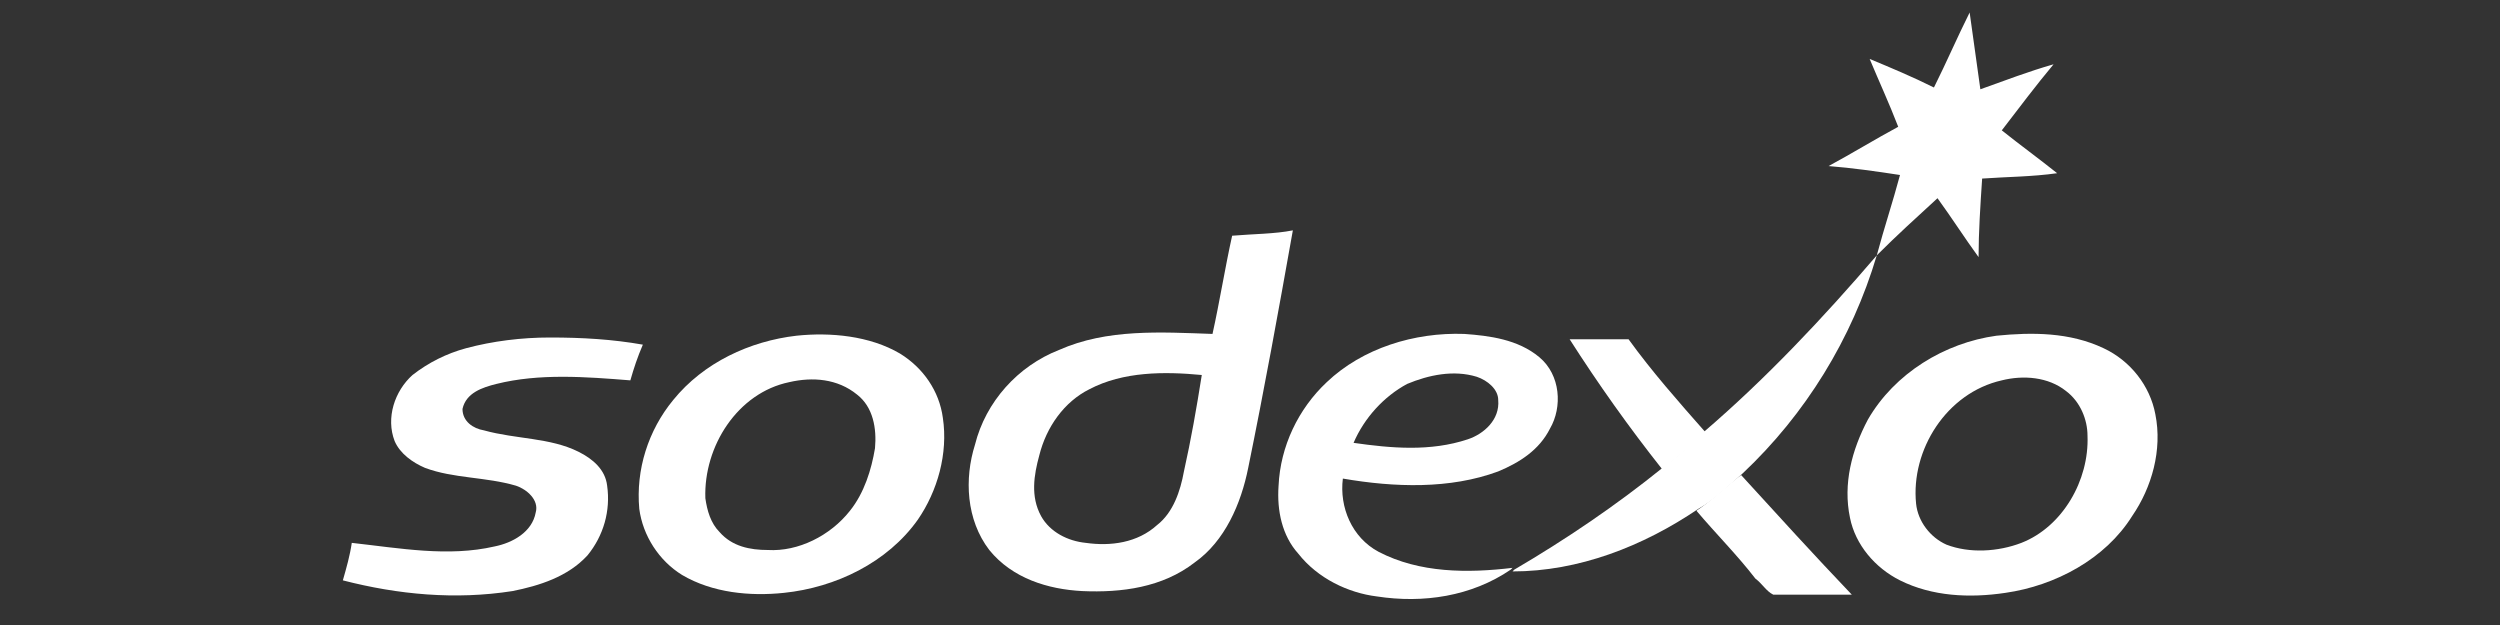 <?xml version="1.0" encoding="utf-8"?>
<!-- Generator: Adobe Illustrator 25.0.1, SVG Export Plug-In . SVG Version: 6.00 Build 0)  -->
<svg version="1.1" id="Layer_1" xmlns="http://www.w3.org/2000/svg" xmlns:xlink="http://www.w3.org/1999/xlink" x="0px" y="0px"
	 viewBox="0 0 140 35" style="enable-background:new 0 0 140 35;" xml:space="preserve">
<rect x="0" y="0" width="140" height="35" fill="#333333" stroke="none"/>
<style type="text/css">
	.st0{fill:#FFFFFF;}
</style>
<path class="st0" d="M108.3,4.9c0.7-1.4,1.3-2.8,2-4.2c0.2,1.4,0.4,2.9,0.6,4.3c1.4-0.5,2.7-1,4.1-1.4c-1,1.2-1.9,2.4-2.9,3.7
	c1,0.8,2.1,1.6,3.1,2.4c-1.4,0.2-2.8,0.2-4.2,0.3c-0.1,1.5-0.2,3-0.2,4.4c-0.8-1.1-1.5-2.2-2.3-3.3c-1.2,1.1-2.3,2.1-3.4,3.2
	c0.4-1.5,0.9-3,1.3-4.5c-1.3-0.2-2.7-0.4-4-0.5c1.3-0.7,2.6-1.5,3.9-2.2c-0.5-1.3-1.1-2.6-1.6-3.8C105.9,3.8,107.1,4.3,108.3,4.9
	L108.3,4.9z"/>
<path class="st0" d="M95.4,24.2c3.5-3,6.7-6.4,9.7-9.9c-1.4,4.7-4,8.9-7.5,12.2c-0.8,0.7-1.6,1.5-2.5,2C92,30.6,88.4,32,84.7,32
	l0.1-0.1c2.9-1.7,5.7-3.6,8.3-5.7C93.9,25.6,94.7,24.9,95.4,24.2L95.4,24.2z"/>
<path class="st0" d="M26.1,19.5c1.5-0.4,3.1-0.6,4.7-0.6c1.8,0,3.5,0.1,5.2,0.4c-0.3,0.7-0.5,1.3-0.7,2c-2.5-0.2-5.1-0.4-7.5,0.2
	c-0.8,0.2-1.7,0.5-1.9,1.4c0,0.7,0.6,1.1,1.2,1.2c1.8,0.5,3.7,0.4,5.3,1.2c0.8,0.4,1.5,1,1.6,1.9c0.2,1.4-0.2,2.8-1.1,3.9
	c-1.1,1.2-2.7,1.7-4.2,2c-3.2,0.5-6.4,0.2-9.5-0.6c0.2-0.7,0.4-1.4,0.5-2.1c2.7,0.3,5.4,0.8,8,0.2c1-0.2,2.1-0.8,2.3-1.9
	c0.2-0.7-0.5-1.3-1.1-1.5c-1.7-0.5-3.5-0.4-5.1-1c-0.7-0.3-1.4-0.8-1.7-1.5c-0.5-1.3,0-2.8,1-3.7C24,20.3,25,19.8,26.1,19.5
	L26.1,19.5z"/>
<path class="st0" d="M87.9,19c1.1,0,2.2,0,3.3,0c1.3,1.8,2.8,3.5,4.3,5.2l-0.1,0.1c-0.7,0.7-1.5,1.3-2.3,2
	C91.2,23.9,89.5,21.5,87.9,19L87.9,19z"/>
<path class="st0" d="M69,13.2c-0.4,1.8-0.7,3.7-1.1,5.5c-2.9-0.1-5.9-0.3-8.6,0.9c-2.3,0.9-4.1,2.9-4.7,5.3
	c-0.6,1.9-0.5,4.2,0.8,5.9c1.3,1.6,3.3,2.2,5.2,2.3c2.2,0.1,4.5-0.2,6.3-1.6c1.7-1.2,2.6-3.3,3-5.3c0.9-4.4,1.7-8.8,2.5-13.3
	C71.4,13.1,70.2,13.1,69,13.2z M66.3,26.4c-0.2,1.1-0.6,2.3-1.5,3c-1.1,1-2.6,1.2-4,1c-1-0.1-2-0.6-2.5-1.5
	c-0.6-1.1-0.4-2.3-0.1-3.4c0.4-1.6,1.4-3,2.8-3.7c1.9-1,4.2-1,6.3-0.8C67,22.9,66.7,24.6,66.3,26.4z"/>
<path class="st0" d="M86.2,20c-1.2-1-2.8-1.2-4.2-1.3c-2.8-0.1-5.7,0.8-7.7,2.7c-1.6,1.5-2.6,3.6-2.7,5.8c-0.1,1.4,0.2,2.8,1.1,3.8
	c1.1,1.4,2.8,2.2,4.4,2.4c2.6,0.4,5.3,0,7.5-1.5l0.1-0.1c-2.5,0.3-5.2,0.3-7.5-0.9c-1.5-0.8-2.2-2.5-2-4.1c2.9,0.5,6,0.6,8.7-0.4
	c1.2-0.5,2.3-1.2,2.9-2.4C87.5,22.8,87.4,21,86.2,20z M82.2,24.6c-2.1,0.7-4.3,0.5-6.4,0.2c0.6-1.4,1.7-2.6,3-3.3
	c1.2-0.5,2.6-0.8,3.9-0.4c0.6,0.2,1.2,0.7,1.2,1.3C84,23.5,83.1,24.3,82.2,24.6z"/>
<path class="st0" d="M52.8,23.4c-0.2-1.5-1.1-2.8-2.4-3.6c-1.7-1-3.9-1.2-5.8-1c-2.6,0.3-5.2,1.5-6.9,3.6c-1.4,1.7-2.1,3.9-1.9,6.1
	c0.2,1.5,1.1,2.9,2.4,3.7c1.7,1,3.8,1.2,5.7,1c2.9-0.3,5.8-1.7,7.5-4.1C52.5,27.5,53.1,25.4,52.8,23.4z M49,25.1
	c-0.2,1.2-0.6,2.5-1.4,3.5c-1.1,1.4-2.9,2.3-4.6,2.2c-1,0-2-0.2-2.7-1c-0.5-0.5-0.7-1.2-0.8-1.9c-0.1-2.9,1.8-5.9,4.7-6.5
	c1.3-0.3,2.7-0.2,3.8,0.7C48.9,22.8,49.1,24,49,25.1z"/>
<path class="st0" d="M120.7,23.2c-0.3-1.6-1.4-3-2.9-3.7c-1.9-0.9-4-0.9-6-0.7c-2.9,0.4-5.7,2.1-7.2,4.7c-0.9,1.7-1.4,3.6-1,5.5
	c0.3,1.5,1.4,2.8,2.8,3.5c1.8,0.9,3.9,1,5.9,0.7c2.8-0.4,5.6-1.9,7.1-4.3C120.5,27.3,121.1,25.2,120.7,23.2z M113.2,30.4
	c-1.3,0.5-2.9,0.6-4.2,0.1c-0.9-0.4-1.6-1.3-1.7-2.3c-0.3-3,1.7-6.2,4.8-6.9c1.2-0.3,2.6-0.2,3.6,0.6c0.8,0.6,1.2,1.6,1.2,2.5
	C117,26.9,115.5,29.5,113.2,30.4z"/>
<path class="st0" d="M95,28.6c0.9-0.6,1.7-1.4,2.5-2c2.1,2.3,4.1,4.5,6.2,6.7c-1.5,0-2.9,0-4.4,0c-0.4-0.2-0.6-0.6-1-0.9
	C97.3,31.1,96.1,29.9,95,28.6L95,28.6z"/>
</svg>

